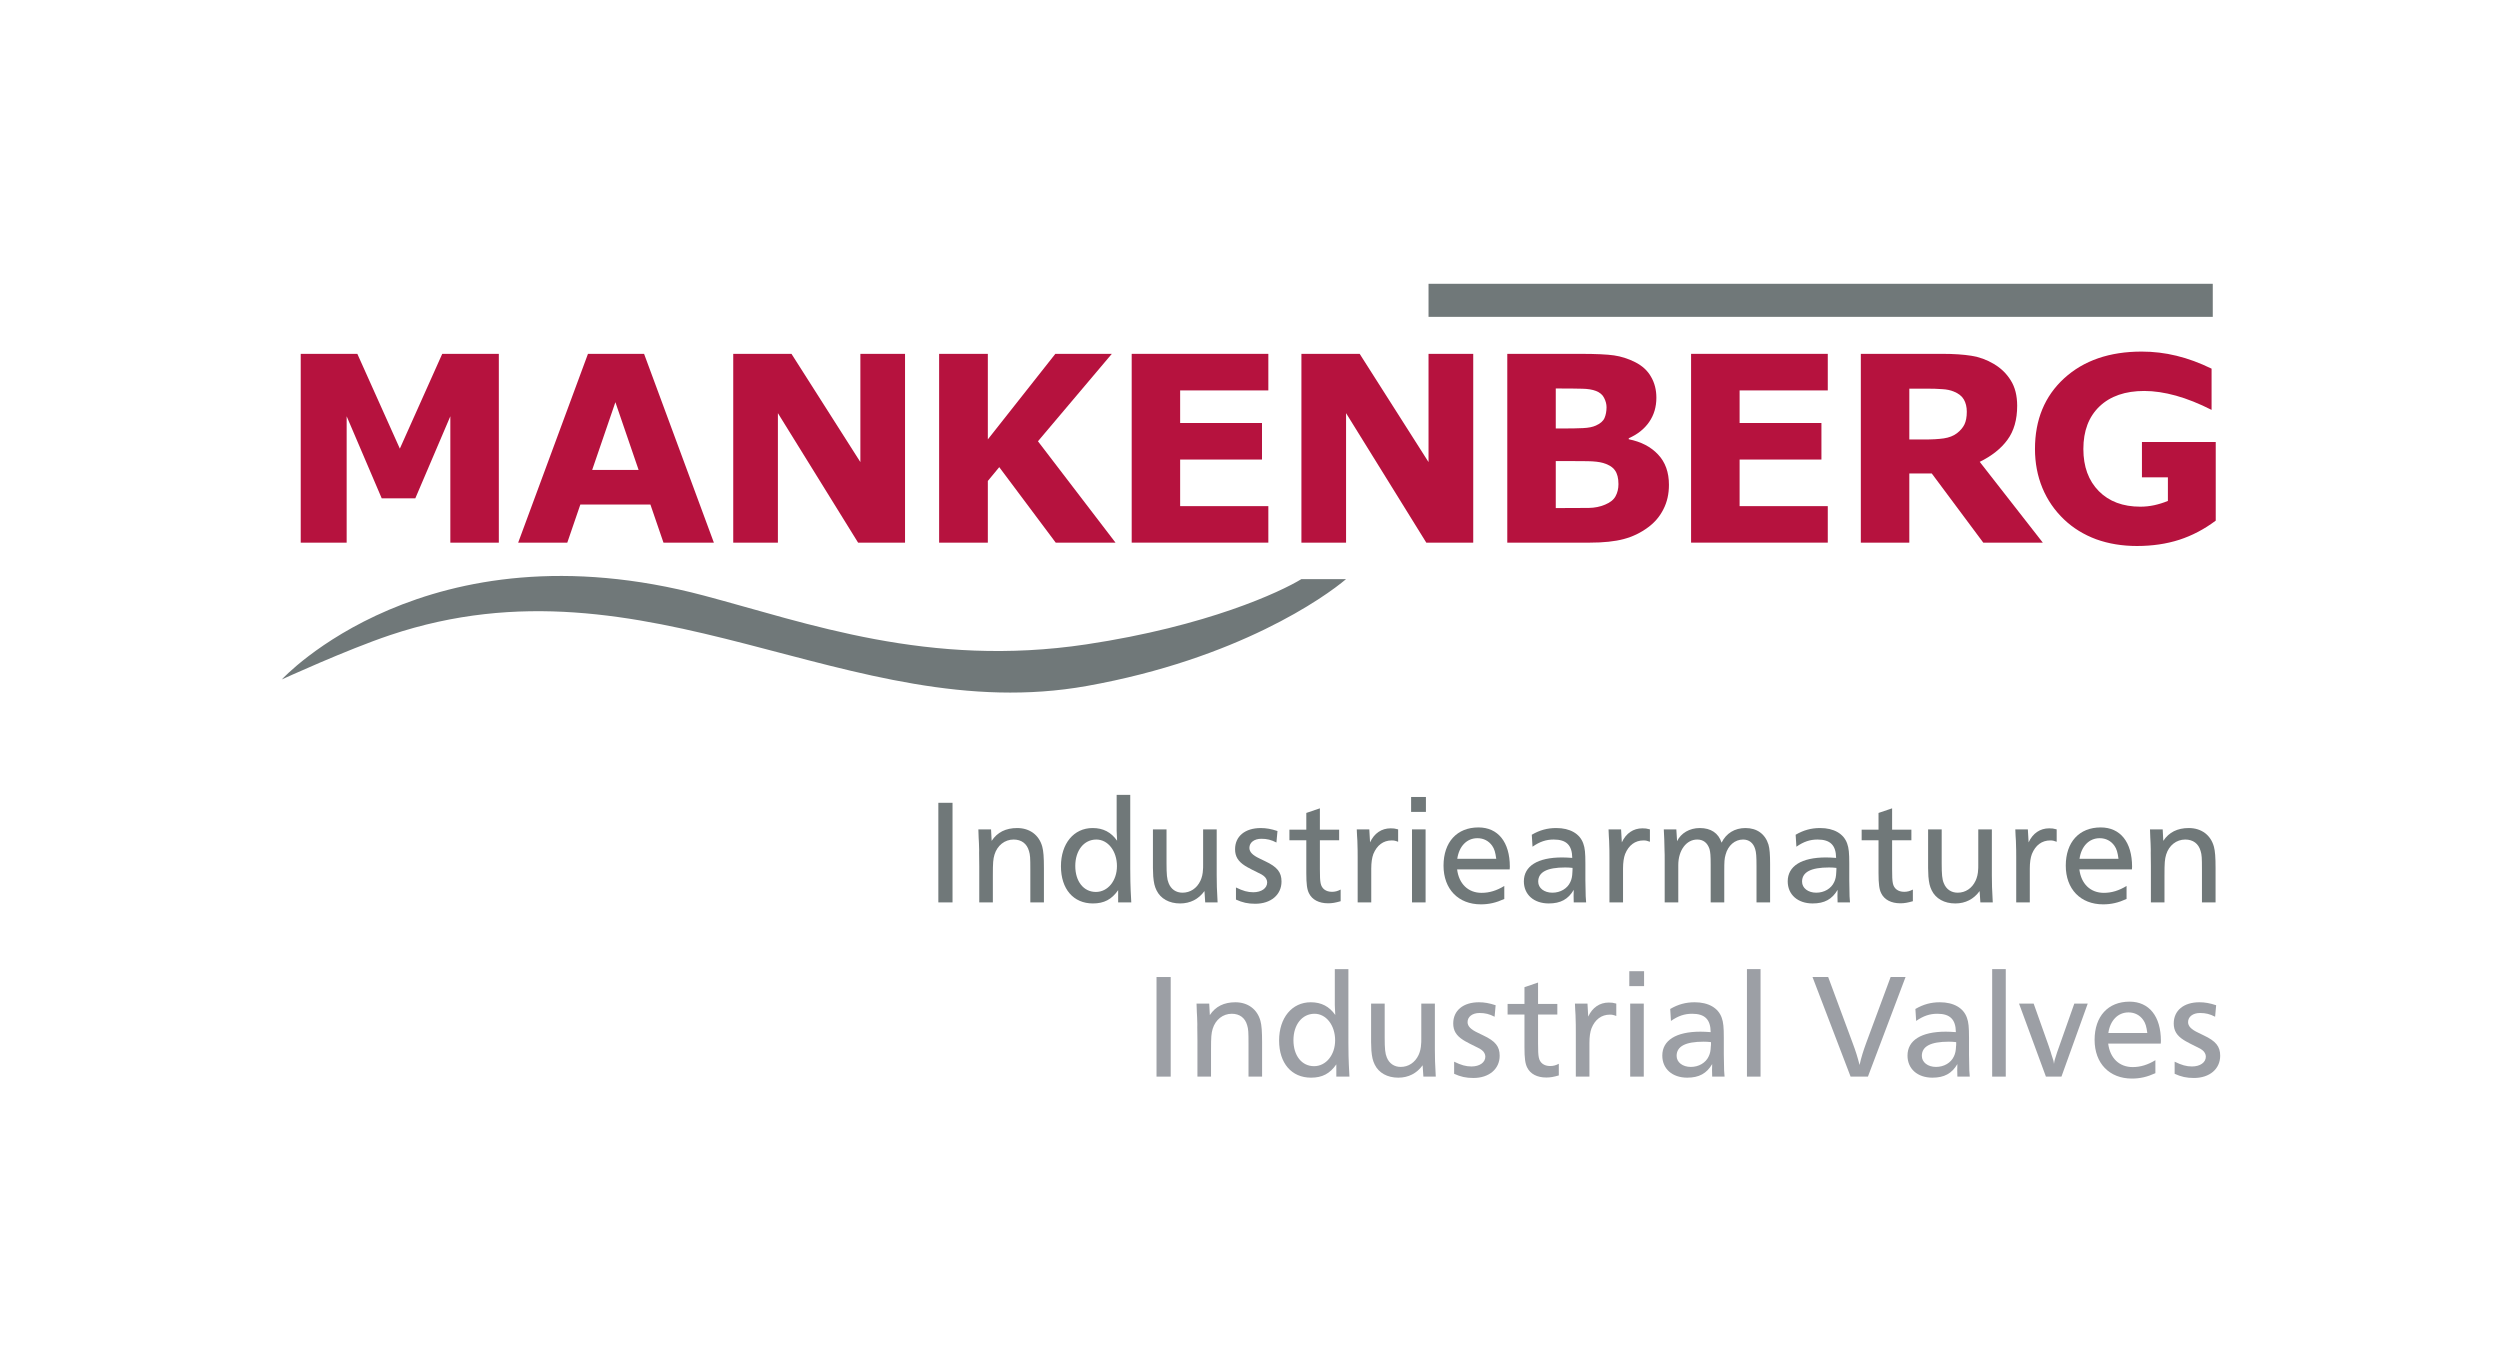 <?xml version="1.0" encoding="utf-8"?>
<!-- Generator: Adobe Illustrator 14.0.0, SVG Export Plug-In . SVG Version: 6.00 Build 43363)  -->
<!DOCTYPE svg PUBLIC "-//W3C//DTD SVG 1.1//EN" "http://www.w3.org/Graphics/SVG/1.1/DTD/svg11.dtd">
<svg version="1.1" id="Ebene_1" xmlns="http://www.w3.org/2000/svg" xmlns:xlink="http://www.w3.org/1999/xlink" x="0px" y="0px"
	 width="712px" height="388px" viewBox="0 0 712 388" enable-background="new 0 0 712 388" xml:space="preserve">
<g>
	<polygon fill="#B6123E" points="142.067,154.543 128.256,154.543 128.256,118.557 118.284,141.916 108.709,141.916 98.729,118.557 
		98.729,154.543 85.646,154.543 85.646,100.777 101.77,100.777 113.875,127.771 125.951,100.777 142.067,100.777 142.067,154.543 	
		"/>
	<path fill-rule="evenodd" clip-rule="evenodd" fill="#B6123E" d="M203.31,154.543h-14.352l-3.724-10.857h-19.95l-3.719,10.857
		h-13.99l19.877-53.766h15.98L203.31,154.543L203.31,154.543z M181.875,133.834l-6.612-19.291l-6.611,19.291H181.875
		L181.875,133.834z"/>
	<polygon fill="#B6123E" points="257.754,154.543 244.384,154.543 221.546,117.664 221.546,154.543 208.825,154.543 
		208.825,100.777 225.414,100.777 245.035,131.602 245.035,100.777 257.754,100.777 257.754,154.543 	"/>
	<polygon fill="#B6123E" points="317.695,154.543 300.67,154.543 284.586,133.039 281.336,136.975 281.336,154.543 267.461,154.543 
		267.461,100.777 281.336,100.777 281.336,125.141 300.56,100.777 316.646,100.777 295.609,125.674 317.695,154.543 	"/>
	<polygon fill="#B6123E" points="361.223,154.543 322.306,154.543 322.306,100.777 361.223,100.777 361.223,111.191 
		336.105,111.191 336.105,120.471 359.416,120.471 359.416,130.879 336.105,130.879 336.105,144.148 361.223,144.148 
		361.223,154.543 	"/>
	<polygon fill="#B6123E" points="419.576,154.543 406.209,154.543 383.359,117.664 383.359,154.543 370.643,154.543 
		370.643,100.777 387.236,100.777 406.846,131.602 406.846,100.777 419.576,100.777 419.576,154.543 	"/>
	<path fill-rule="evenodd" clip-rule="evenodd" fill="#B6123E" d="M475.314,138.084c0,2.611-0.527,4.926-1.586,6.975
		c-1.031,2.043-2.471,3.738-4.299,5.082c-2.117,1.592-4.465,2.717-7.012,3.391c-2.527,0.672-5.746,1.012-9.65,1.012h-23.494v-53.766
		h20.898c4.334,0,7.504,0.148,9.498,0.436c2.021,0.291,4.021,0.926,6.002,1.918c2.049,1.035,3.57,2.434,4.547,4.188
		c1.018,1.742,1.516,3.721,1.516,5.965c0,2.605-0.678,4.9-2.055,6.896c-1.371,1.988-3.309,3.527-5.814,4.629v0.291
		c3.516,0.701,6.299,2.145,8.348,4.34C474.283,131.623,475.314,134.502,475.314,138.084L475.314,138.084z M457.545,115.992
		c0-0.889-0.236-1.775-0.699-2.676c-0.43-0.889-1.211-1.551-2.34-1.982c-1.018-0.391-2.277-0.588-3.801-0.623
		c-1.494-0.037-3.605-0.068-6.32-0.068h-1.301v11.387h2.166c2.195,0,4.064-0.035,5.607-0.107c1.537-0.07,2.748-0.313,3.648-0.725
		c1.246-0.553,2.07-1.262,2.457-2.135C457.344,118.184,457.531,117.152,457.545,115.992L457.545,115.992z M460.936,137.877
		c0-1.709-0.338-3.021-1.01-3.939c-0.658-0.93-1.771-1.629-3.357-2.086c-1.094-0.314-2.582-0.479-4.492-0.506
		c-1.896-0.02-3.883-0.041-5.961-0.041h-3.031v13.391h1.004c3.91,0,6.701-0.014,8.396-0.037c1.682-0.025,3.232-0.336,4.652-0.941
		c1.453-0.604,2.436-1.389,2.969-2.383C460.66,140.328,460.936,139.178,460.936,137.877L460.936,137.877z"/>
	<polygon fill="#B6123E" points="520.551,154.543 481.619,154.543 481.619,100.777 520.551,100.777 520.551,111.191 
		495.438,111.191 495.438,120.471 518.744,120.471 518.744,130.879 495.438,130.879 495.438,144.148 520.551,144.148 
		520.551,154.543 	"/>
	<path fill-rule="evenodd" clip-rule="evenodd" fill="#B6123E" d="M560.145,117.264c0-1.357-0.283-2.506-0.83-3.473
		c-0.553-0.969-1.51-1.727-2.865-2.273c-0.928-0.389-2.035-0.623-3.281-0.686c-1.246-0.1-2.713-0.145-4.375-0.145h-5.02v14.48h4.258
		c2.223,0,4.07-0.098,5.572-0.318c1.488-0.225,2.748-0.709,3.752-1.475c0.969-0.754,1.662-1.57,2.104-2.467
		C559.91,119.996,560.145,118.775,560.145,117.264L560.145,117.264z M581.791,154.543h-16.953l-14.674-19.705h-6.391v19.705h-13.809
		v-53.766h23.279c3.178,0,5.904,0.184,8.195,0.543c2.291,0.357,4.43,1.15,6.438,2.352c2.029,1.199,3.627,2.768,4.811,4.703
		c1.197,1.902,1.801,4.295,1.807,7.182c0,3.98-0.934,7.219-2.789,9.725c-1.828,2.504-4.465,4.576-7.877,6.252L581.791,154.543
		L581.791,154.543z"/>
	<path fill="#B6123E" d="M631.043,148.273c-3.268,2.455-6.729,4.271-10.412,5.467c-3.648,1.168-7.648,1.76-12.016,1.76
		c-4.217,0-8.078-0.639-11.602-1.906c-3.518-1.309-6.57-3.178-9.139-5.621c-2.707-2.574-4.783-5.576-6.209-9.023
		c-1.404-3.426-2.104-7.125-2.104-11.074c0-8.342,2.768-15.053,8.313-20.131c5.559-5.076,12.918-7.613,22.082-7.613
		c3.336,0,6.639,0.391,9.906,1.188c3.273,0.791,6.596,2.018,9.996,3.672v11.742c-3.553-1.803-6.93-3.152-10.148-4.053
		c-3.205-0.885-6.223-1.336-9.033-1.336c-5.406,0-9.656,1.469-12.738,4.402c-3.066,2.936-4.596,6.979-4.596,12.129
		c0,5.021,1.461,9.02,4.402,12c2.928,2.951,6.867,4.426,11.824,4.426c1.336,0,2.637-0.139,3.938-0.416
		c1.303-0.283,2.609-0.688,3.912-1.221v-6.725h-7.393v-10.049h21.016V148.273L631.043,148.273z"/>
	<polygon fill="#707879" points="406.846,80.824 630.197,80.824 630.197,90.242 406.846,90.242 406.846,80.824 	"/>
	<path fill="#707879" d="M80.257,193.508c0,0,41.185-44.885,120.249-23.879c29.532,7.83,63.971,20.625,108.875,13.887
		c34.556-5.195,55.288-14.945,61.261-18.586h12.717c-6.016,5.125-30.835,22.734-73.78,30.426
		c-67.748,12.156-124.911-39.17-198.468-14.479C98.785,185.006,80.257,193.508,80.257,193.508L80.257,193.508z"/>
	<g>
		<path fill="#707879" d="M271.28,257.004h-4.039v-28.367h4.039V257.004z"/>
		<path fill="#707879" d="M282.423,239.48c1.616-2.463,4.041-3.654,7.273-3.654c3.572,0,6.25,1.996,7.143,5.316
			c0.342,1.273,0.47,2.977,0.47,6.164v9.697h-3.871v-9.355c0-3.359-0.042-4.17-0.383-5.273c-0.595-2.129-2.168-3.275-4.38-3.275
			c-2.509,0-4.636,1.658-5.444,4.295c-0.382,1.32-0.467,2.213-0.467,5.996v7.613h-3.871v-10.293c-0.042-2.551,0-1.273-0.042-3.74
			c0-1.232,0.042-0.34-0.043-2.725l-0.043-0.893l-0.042-0.721c-0.043-1.873-0.043-1.533-0.085-2.426h3.615L282.423,239.48z"/>
		<path fill="#707879" d="M321.893,247.307c0,0.596,0,2.041,0.041,3.787c0.043,1.699,0.086,2.977,0.256,5.91h-3.743v-3.488
			c-1.829,2.637-3.997,3.787-7.187,3.787c-5.572,0-9.104-4.127-9.104-10.592s3.658-10.885,9.019-10.885
			c3.019,0,5.272,1.191,6.974,3.613c-0.041-0.596,0-0.256-0.084-1.828c-0.044-0.383-0.044-0.723-0.044-1.02v-10.207h3.872V247.307z
			 M306.24,246.629c0,4.422,2.382,7.398,5.869,7.398c3.402,0,5.998-3.191,5.998-7.357c0-4.295-2.553-7.57-5.87-7.57
			C308.707,239.1,306.24,242.205,306.24,246.629z"/>
		<path fill="#707879" d="M346.516,249.307c0,2.34,0.043,3.957,0.256,7.697h-3.529l-0.213-3.232
			c-1.658,2.299-4.041,3.531-6.934,3.531c-3.104,0-5.57-1.361-6.719-3.742c-0.553-1.148-0.766-2.084-0.937-3.955
			c-0.042-0.811-0.085-1.832-0.085-2.383v-11.016h3.871v9.656c0,3.188,0.127,4.549,0.596,5.656c0.68,1.744,2.127,2.719,3.954,2.719
			c2.212,0,4.084-1.23,5.104-3.402c0.425-0.934,0.681-1.955,0.723-3.145c0.043-0.426,0.043-0.555,0.043-1.406v-0.934v-9.145h3.869
			V249.307z"/>
		<path fill="#707879" d="M363.527,239.949c-1.488-0.766-2.68-1.064-4.295-1.064c-2.043,0-3.404,1.064-3.404,2.598
			c0,1.148,0.895,2.082,2.893,3.018l1.574,0.764c3.447,1.617,4.68,3.15,4.68,5.787c0,3.783-3.025,6.338-7.486,6.338
			c-2.127,0-3.615-0.342-5.486-1.191v-3.447c1.998,0.98,3.359,1.361,4.932,1.361c2.34,0,3.957-1.146,3.957-2.807
			c0-0.68-0.381-1.402-1.021-1.869c-0.426-0.344-0.467-0.344-1.742-0.98l-1.617-0.807c-1.447-0.768-1.361-0.723-1.914-1.064
			c-1.998-1.275-2.85-2.68-2.85-4.723c0-3.699,2.85-6.035,7.314-6.035c1.531,0,2.979,0.252,4.764,0.848L363.527,239.949z"/>
		<path fill="#707879" d="M375.904,236.293h5.482v3.018h-5.482v8.166c0,2.17,0.041,3.232,0.215,4.084
			c0.297,1.529,1.488,2.426,3.225,2.426c0.852,0,1.578-0.174,2.473-0.641v3.32c-1.488,0.426-2.424,0.594-3.572,0.594
			c-2.596,0-4.555-1.02-5.447-2.852c-0.555-1.104-0.762-2.592-0.762-5.783v-9.314h-4.811v-3.018h4.811v-4.766l3.869-1.314V236.293z"
			/>
		<path fill="#707879" d="M389.977,236.207l0.215,3.699c1.191-2.592,3.273-3.998,5.869-3.998c0.811,0,1.191,0.043,2.127,0.299v3.529
			c-0.762-0.297-1.191-0.383-1.828-0.383c-2.381,0-4.209,1.363-5.232,3.873c-0.381,1.02-0.596,2.422-0.596,4.166v1.447v8.164h-3.869
			V244.33c0-1.658,0-2.424-0.084-4.891c-0.041-0.555,0-0.129-0.084-1.318c-0.047-1.574-0.047-0.936-0.09-1.914H389.977z"/>
		<path fill="#707879" d="M406.1,231.23h-4.217v-4.25h4.217V231.23z M406.008,257.004h-3.869v-20.797h3.869V257.004z"/>
		<path fill="#707879" d="M414.986,247.604c0.514,4.127,3.15,6.68,6.971,6.68c2.215,0,4.299-0.639,6.465-1.959v3.701
			c-2.338,1.066-4.332,1.533-6.672,1.533c-6.424,0-10.633-4.34-10.633-11.018c0-6.717,3.828-10.889,9.947-10.889
			c5.572,0,8.938,4.172,8.938,11.188c0,0.086,0,0.426-0.043,0.764H414.986z M426.131,244.586c-0.256-1.873-0.512-2.766-1.148-3.699
			c-0.982-1.406-2.471-2.17-4.215-2.17c-3.02,0-5.227,2.297-5.738,5.869H426.131z"/>
		<path fill="#707879" d="M436.252,237.736c2.25-1.314,4.424-1.91,6.971-1.91c3.918,0,6.721,1.613,7.697,4.42
			c0.471,1.277,0.596,2.682,0.596,5.701v4.762c0,1.066,0.049,3.361,0.09,4.551c0.041,0.512,0.041,0.893,0.125,1.744h-3.531
			c-0.041-0.807-0.041-0.852-0.041-1.871c0-0.51,0-1.021,0.041-1.699c-1.57,2.678-3.744,3.869-7.102,3.869
			c-4.25,0-7.102-2.51-7.102-6.297c0-4.336,3.91-6.805,10.887-6.805c0.811,0,1.572,0.045,2.895,0.129
			c-0.041-3.613-1.662-5.23-5.275-5.23c-2.166,0-3.959,0.596-6.043,2.043L436.252,237.736z M447.859,247.178
			c-0.85-0.082-1.23-0.123-2.082-0.123c-5.191,0-7.697,1.318-7.697,4.039c0,1.826,1.701,3.145,4.041,3.145
			c2.25,0,4.25-1.148,5.102-3.018c0.381-0.809,0.555-1.574,0.596-2.848c0.041-0.256,0.041-0.344,0.041-0.77V247.178z"/>
		<path fill="#707879" d="M461.684,236.207l0.215,3.699c1.191-2.592,3.273-3.998,5.869-3.998c0.805,0,1.191,0.043,2.127,0.299v3.529
			c-0.77-0.297-1.191-0.383-1.828-0.383c-2.389,0-4.217,1.363-5.234,3.873c-0.387,1.02-0.594,2.422-0.594,4.166v1.447v8.164h-3.869
			V244.33c0-1.658,0-2.424-0.092-4.891c-0.041-0.555,0-0.129-0.082-1.318c-0.041-1.574-0.041-0.936-0.084-1.914H461.684z"/>
		<path fill="#707879" d="M477.633,239.568c1.1-2.299,3.572-3.742,6.465-3.742c3.184,0,5.316,1.443,6.209,4.168
			c1.316-2.68,3.738-4.168,6.805-4.168c3.275,0,5.615,1.699,6.549,4.721c0.34,1.191,0.463,2.762,0.463,5.527v10.93h-3.869v-10.207
			c0-2.848-0.082-4.041-0.381-4.977c-0.512-1.744-1.744-2.721-3.447-2.721c-2.34,0-4.291,1.699-4.977,4.295
			c-0.34,1.191-0.381,1.914-0.381,4.805v8.805h-3.869V246.33c0-2.678-0.084-3.617-0.34-4.551c-0.596-1.744-1.744-2.68-3.488-2.68
			c-3.102,0-5.398,3.061-5.398,7.271v1.447v9.186h-3.871v-11.74c0-2.211,0-1.74-0.041-2.932c-0.049-2.807-0.09-3.871-0.215-6.125
			h3.572L477.633,239.568z"/>
		<path fill="#707879" d="M511.398,237.736c2.258-1.314,4.424-1.91,6.979-1.91c3.91,0,6.715,1.613,7.697,4.42
			c0.463,1.277,0.596,2.682,0.596,5.701v4.762c0,1.066,0.041,3.361,0.082,4.551c0.043,0.512,0.043,0.893,0.125,1.744h-3.529
			c-0.043-0.807-0.043-0.852-0.043-1.871c0-0.51,0-1.021,0.043-1.699c-1.572,2.678-3.738,3.869-7.104,3.869
			c-4.25,0-7.102-2.51-7.102-6.297c0-4.336,3.918-6.805,10.889-6.805c0.811,0,1.578,0.045,2.893,0.129
			c-0.041-3.613-1.66-5.23-5.273-5.23c-2.168,0-3.953,0.596-6.037,2.043L511.398,237.736z M523.008,247.178
			c-0.852-0.082-1.232-0.123-2.084-0.123c-5.184,0-7.697,1.318-7.697,4.039c0,1.826,1.703,3.145,4.043,3.145
			c2.25,0,4.25-1.148,5.102-3.018c0.381-0.809,0.553-1.574,0.596-2.848c0.041-0.256,0.041-0.344,0.041-0.77V247.178z"/>
		<path fill="#707879" d="M538.873,236.293h5.49v3.018h-5.49v8.166c0,2.17,0.041,3.232,0.215,4.084
			c0.297,1.529,1.488,2.426,3.232,2.426c0.852,0,1.572-0.174,2.465-0.641v3.32c-1.488,0.426-2.424,0.594-3.572,0.594
			c-2.596,0-4.547-1.02-5.441-2.852c-0.553-1.104-0.768-2.592-0.768-5.783v-9.314h-4.805v-3.018h4.805v-4.766l3.869-1.314V236.293z"
			/>
		<path fill="#707879" d="M567.281,249.307c0,2.34,0.043,3.957,0.258,7.697h-3.531l-0.215-3.232
			c-1.654,2.299-4.035,3.531-6.93,3.531c-3.107,0-5.572-1.361-6.721-3.742c-0.555-1.148-0.762-2.084-0.934-3.955
			c-0.043-0.811-0.084-1.832-0.084-2.383v-11.016h3.869v9.656c0,3.188,0.125,4.549,0.596,5.656c0.678,1.744,2.125,2.719,3.953,2.719
			c2.215,0,4.084-1.23,5.102-3.402c0.43-0.934,0.686-1.955,0.727-3.145c0.041-0.426,0.041-0.555,0.041-1.406v-0.934v-9.145h3.869
			V249.307z"/>
		<path fill="#707879" d="M577.533,236.207l0.215,3.699c1.191-2.592,3.275-3.998,5.871-3.998c0.803,0,1.189,0.043,2.125,0.299v3.529
			c-0.77-0.297-1.191-0.383-1.828-0.383c-2.389,0-4.215,1.363-5.232,3.873c-0.389,1.02-0.596,2.422-0.596,4.166v1.447v8.164h-3.869
			V244.33c0-1.658,0-2.424-0.09-4.891c-0.043-0.555,0-0.129-0.084-1.318c-0.041-1.574-0.041-0.936-0.084-1.914H577.533z"/>
		<path fill="#707879" d="M592.201,247.604c0.514,4.127,3.15,6.68,6.979,6.68c2.207,0,4.299-0.639,6.465-1.959v3.701
			c-2.34,1.066-4.34,1.533-6.68,1.533c-6.424,0-10.633-4.34-10.633-11.018c0-6.717,3.828-10.889,9.955-10.889
			c5.572,0,8.93,4.172,8.93,11.188c0,0.086,0,0.426-0.043,0.764H592.201z M603.346,244.586c-0.256-1.873-0.512-2.766-1.148-3.699
			c-0.977-1.406-2.465-2.17-4.209-2.17c-3.018,0-5.232,2.297-5.744,5.869H603.346z"/>
		<path fill="#707879" d="M616.104,239.48c1.621-2.463,4.043-3.654,7.275-3.654c3.572,0,6.252,1.996,7.145,5.316
			c0.34,1.273,0.471,2.977,0.471,6.164v9.697h-3.877v-9.355c0-3.359-0.041-4.17-0.381-5.273c-0.596-2.129-2.166-3.275-4.381-3.275
			c-2.506,0-4.631,1.658-5.441,4.295c-0.381,1.32-0.471,2.213-0.471,5.996v7.613h-3.869v-10.293c-0.041-2.551,0-1.273-0.041-3.74
			c0-1.232,0.041-0.34-0.043-2.725l-0.041-0.893l-0.041-0.721c-0.049-1.873-0.049-1.533-0.09-2.426h3.619L616.104,239.48z"/>
		<path fill="#9C9FA5" d="M333.416,306.623h-4.039v-28.367h4.039V306.623z"/>
		<path fill="#9C9FA5" d="M344.559,289.1c1.616-2.465,4.041-3.654,7.273-3.654c3.572,0,6.25,1.996,7.145,5.314
			c0.34,1.275,0.467,2.977,0.467,6.166v9.697h-3.869v-9.355c0-3.361-0.042-4.17-0.383-5.275c-0.596-2.129-2.168-3.273-4.381-3.273
			c-2.509,0-4.636,1.658-5.443,4.295c-0.383,1.318-0.468,2.211-0.468,5.994v7.615h-3.871V296.33c-0.042-2.551,0-1.273-0.042-3.742
			c0-1.232,0.042-0.34-0.043-2.725l-0.043-0.893l-0.041-0.719c-0.044-1.873-0.044-1.533-0.086-2.428h3.615L344.559,289.1z"/>
		<path fill="#9C9FA5" d="M384.023,296.926c0,0.594,0,2.041,0.041,3.785c0.049,1.699,0.092,2.977,0.258,5.912h-3.738v-3.488
			c-1.834,2.637-4.002,3.785-7.193,3.785c-5.572,0-9.102-4.125-9.102-10.59c0-6.467,3.662-10.885,9.02-10.885
			c3.018,0,5.273,1.189,6.977,3.613c-0.041-0.596,0-0.258-0.09-1.828c-0.041-0.385-0.041-0.723-0.041-1.021v-10.207h3.869V296.926z
			 M368.373,296.246c0,4.424,2.381,7.4,5.869,7.4c3.406,0,6.002-3.191,6.002-7.359c0-4.295-2.555-7.568-5.869-7.568
			C370.844,288.719,368.373,291.822,368.373,296.246z"/>
		<path fill="#9C9FA5" d="M408.652,298.926c0,2.34,0.043,3.955,0.256,7.697h-3.529l-0.215-3.232
			c-1.662,2.297-4.043,3.529-6.936,3.529c-3.102,0-5.566-1.359-6.715-3.74c-0.555-1.15-0.768-2.084-0.941-3.957
			c-0.041-0.811-0.084-1.83-0.084-2.381v-11.018h3.871v9.658c0,3.188,0.131,4.547,0.594,5.654c0.686,1.744,2.133,2.721,3.961,2.721
			c2.207,0,4.084-1.232,5.102-3.402c0.422-0.934,0.678-1.955,0.719-3.146c0.049-0.426,0.049-0.553,0.049-1.404v-0.936v-9.145h3.869
			V298.926z"/>
		<path fill="#9C9FA5" d="M425.66,289.566c-1.488-0.766-2.678-1.063-4.291-1.063c-2.043,0-3.406,1.063-3.406,2.596
			c0,1.148,0.893,2.084,2.895,3.018l1.57,0.766c3.447,1.617,4.68,3.15,4.68,5.787c0,3.783-3.018,6.338-7.482,6.338
			c-2.133,0-3.621-0.344-5.49-1.191v-3.447c2.002,0.979,3.357,1.359,4.936,1.359c2.34,0,3.953-1.145,3.953-2.807
			c0-0.678-0.381-1.4-1.018-1.869c-0.43-0.342-0.471-0.342-1.744-0.979l-1.619-0.807c-1.447-0.768-1.357-0.723-1.912-1.066
			c-2-1.273-2.852-2.678-2.852-4.721c0-3.699,2.852-6.035,7.316-6.035c1.531,0,2.977,0.252,4.764,0.848L425.66,289.566z"/>
		<path fill="#9C9FA5" d="M438.037,285.912h5.49v3.018h-5.49v8.164c0,2.17,0.043,3.232,0.215,4.084
			c0.299,1.531,1.488,2.428,3.232,2.428c0.852,0,1.572-0.174,2.465-0.641v3.318c-1.488,0.426-2.422,0.596-3.572,0.596
			c-2.596,0-4.547-1.021-5.439-2.852c-0.555-1.104-0.77-2.592-0.77-5.783v-9.314h-4.805v-3.018h4.805v-4.766l3.869-1.316V285.912z"
			/>
		<path fill="#9C9FA5" d="M452.117,285.824l0.207,3.701c1.191-2.592,3.275-3.998,5.871-3.998c0.811,0,1.191,0.041,2.125,0.297v3.531
			c-0.762-0.297-1.191-0.385-1.828-0.385c-2.381,0-4.209,1.363-5.227,3.873c-0.387,1.021-0.594,2.424-0.594,4.168v1.447v8.164
			h-3.877v-12.674c0-1.658,0-2.424-0.084-4.891c-0.041-0.555,0-0.129-0.082-1.32c-0.041-1.574-0.041-0.934-0.084-1.914H452.117z"/>
		<path fill="#9C9FA5" d="M468.232,280.848h-4.209v-4.25h4.209V280.848z M468.148,306.623h-3.869v-20.799h3.869V306.623z"/>
		<path fill="#9C9FA5" d="M475.674,287.355c2.256-1.316,4.424-1.91,6.977-1.91c3.912,0,6.723,1.611,7.699,4.418
			c0.463,1.277,0.594,2.684,0.594,5.701v4.762c0,1.066,0.043,3.361,0.084,4.553c0.041,0.512,0.041,0.893,0.131,1.744h-3.529
			c-0.043-0.807-0.043-0.852-0.043-1.873c0-0.508,0-1.021,0.043-1.699c-1.578,2.68-3.746,3.869-7.104,3.869
			c-4.256,0-7.102-2.508-7.102-6.295c0-4.338,3.912-6.805,10.881-6.805c0.811,0,1.58,0.045,2.895,0.129
			c-0.041-3.615-1.654-5.23-5.275-5.23c-2.166,0-3.951,0.596-6.035,2.041L475.674,287.355z M487.289,296.797
			c-0.852-0.084-1.238-0.125-2.09-0.125c-5.186,0-7.697,1.318-7.697,4.039c0,1.828,1.701,3.146,4.041,3.146
			c2.258,0,4.25-1.148,5.102-3.018c0.389-0.811,0.555-1.576,0.596-2.85c0.049-0.256,0.049-0.342,0.049-0.768V296.797z"/>
		<path fill="#9C9FA5" d="M501.404,306.623h-3.871v-30.621h3.871V306.623z"/>
		<path fill="#9C9FA5" d="M531.986,306.623h-4.936l-10.848-28.367h4.465l6.936,18.715c0.936,2.508,1.406,3.996,2,6.336
			c0.465-2.129,1.061-4,1.912-6.336l6.936-18.715h4.25L531.986,306.623z"/>
		<path fill="#9C9FA5" d="M545.504,287.355c2.258-1.316,4.424-1.91,6.979-1.91c3.91,0,6.721,1.611,7.697,4.418
			c0.471,1.277,0.596,2.684,0.596,5.701v4.762c0,1.066,0.041,3.361,0.082,4.553c0.049,0.512,0.049,0.893,0.133,1.744h-3.531
			c-0.041-0.807-0.041-0.852-0.041-1.873c0-0.508,0-1.021,0.041-1.699c-1.57,2.68-3.744,3.869-7.102,3.869
			c-4.258,0-7.102-2.508-7.102-6.295c0-4.338,3.91-6.805,10.889-6.805c0.803,0,1.57,0.045,2.885,0.129
			c-0.041-3.615-1.654-5.23-5.268-5.23c-2.174,0-3.959,0.596-6.043,2.041L545.504,287.355z M557.121,296.797
			c-0.852-0.084-1.232-0.125-2.084-0.125c-5.191,0-7.697,1.318-7.697,4.039c0,1.828,1.695,3.146,4.035,3.146
			c2.256,0,4.258-1.148,5.107-3.018c0.381-0.811,0.547-1.576,0.596-2.85c0.043-0.256,0.043-0.342,0.043-0.768V296.797z"/>
		<path fill="#9C9FA5" d="M571.242,306.623h-3.871v-30.621h3.871V306.623z"/>
		<path fill="#9C9FA5" d="M587.1,306.623h-4.422l-7.656-20.799h4.166l4.258,11.994c0.166,0.553,0.207,0.682,0.678,2.041l0.084,0.34
			c0.643,1.914,0.643,1.873,0.768,2.807c0.174-1.146,0.125-0.934,0.893-3.316l4.895-13.865h3.822L587.1,306.623z"/>
		<path fill="#9C9FA5" d="M600.412,297.223c0.512,4.125,3.148,6.68,6.977,6.68c2.209,0,4.299-0.641,6.465-1.959v3.699
			c-2.338,1.066-4.34,1.533-6.68,1.533c-6.424,0-10.631-4.34-10.631-11.016c0-6.719,3.826-10.889,9.953-10.889
			c5.572,0,8.93,4.17,8.93,11.186c0,0.088,0,0.426-0.041,0.766H600.412z M611.557,294.205c-0.256-1.873-0.512-2.766-1.15-3.701
			c-0.975-1.404-2.463-2.17-4.207-2.17c-3.02,0-5.234,2.299-5.746,5.871H611.557z"/>
		<path fill="#9C9FA5" d="M630.863,289.566c-1.488-0.766-2.68-1.063-4.293-1.063c-2.041,0-3.406,1.063-3.406,2.596
			c0,1.148,0.895,2.084,2.895,3.018l1.57,0.766c3.447,1.617,4.68,3.15,4.68,5.787c0,3.783-3.018,6.338-7.482,6.338
			c-2.125,0-3.613-0.344-5.49-1.191v-3.447c2.002,0.979,3.365,1.359,4.936,1.359c2.34,0,3.953-1.145,3.953-2.807
			c0-0.678-0.381-1.4-1.018-1.869c-0.43-0.342-0.471-0.342-1.744-0.979l-1.613-0.807c-1.445-0.768-1.363-0.723-1.916-1.066
			c-2.002-1.273-2.854-2.678-2.854-4.721c0-3.699,2.854-6.035,7.318-6.035c1.529,0,2.977,0.252,4.762,0.848L630.863,289.566z"/>
	</g>
</g>
</svg>

